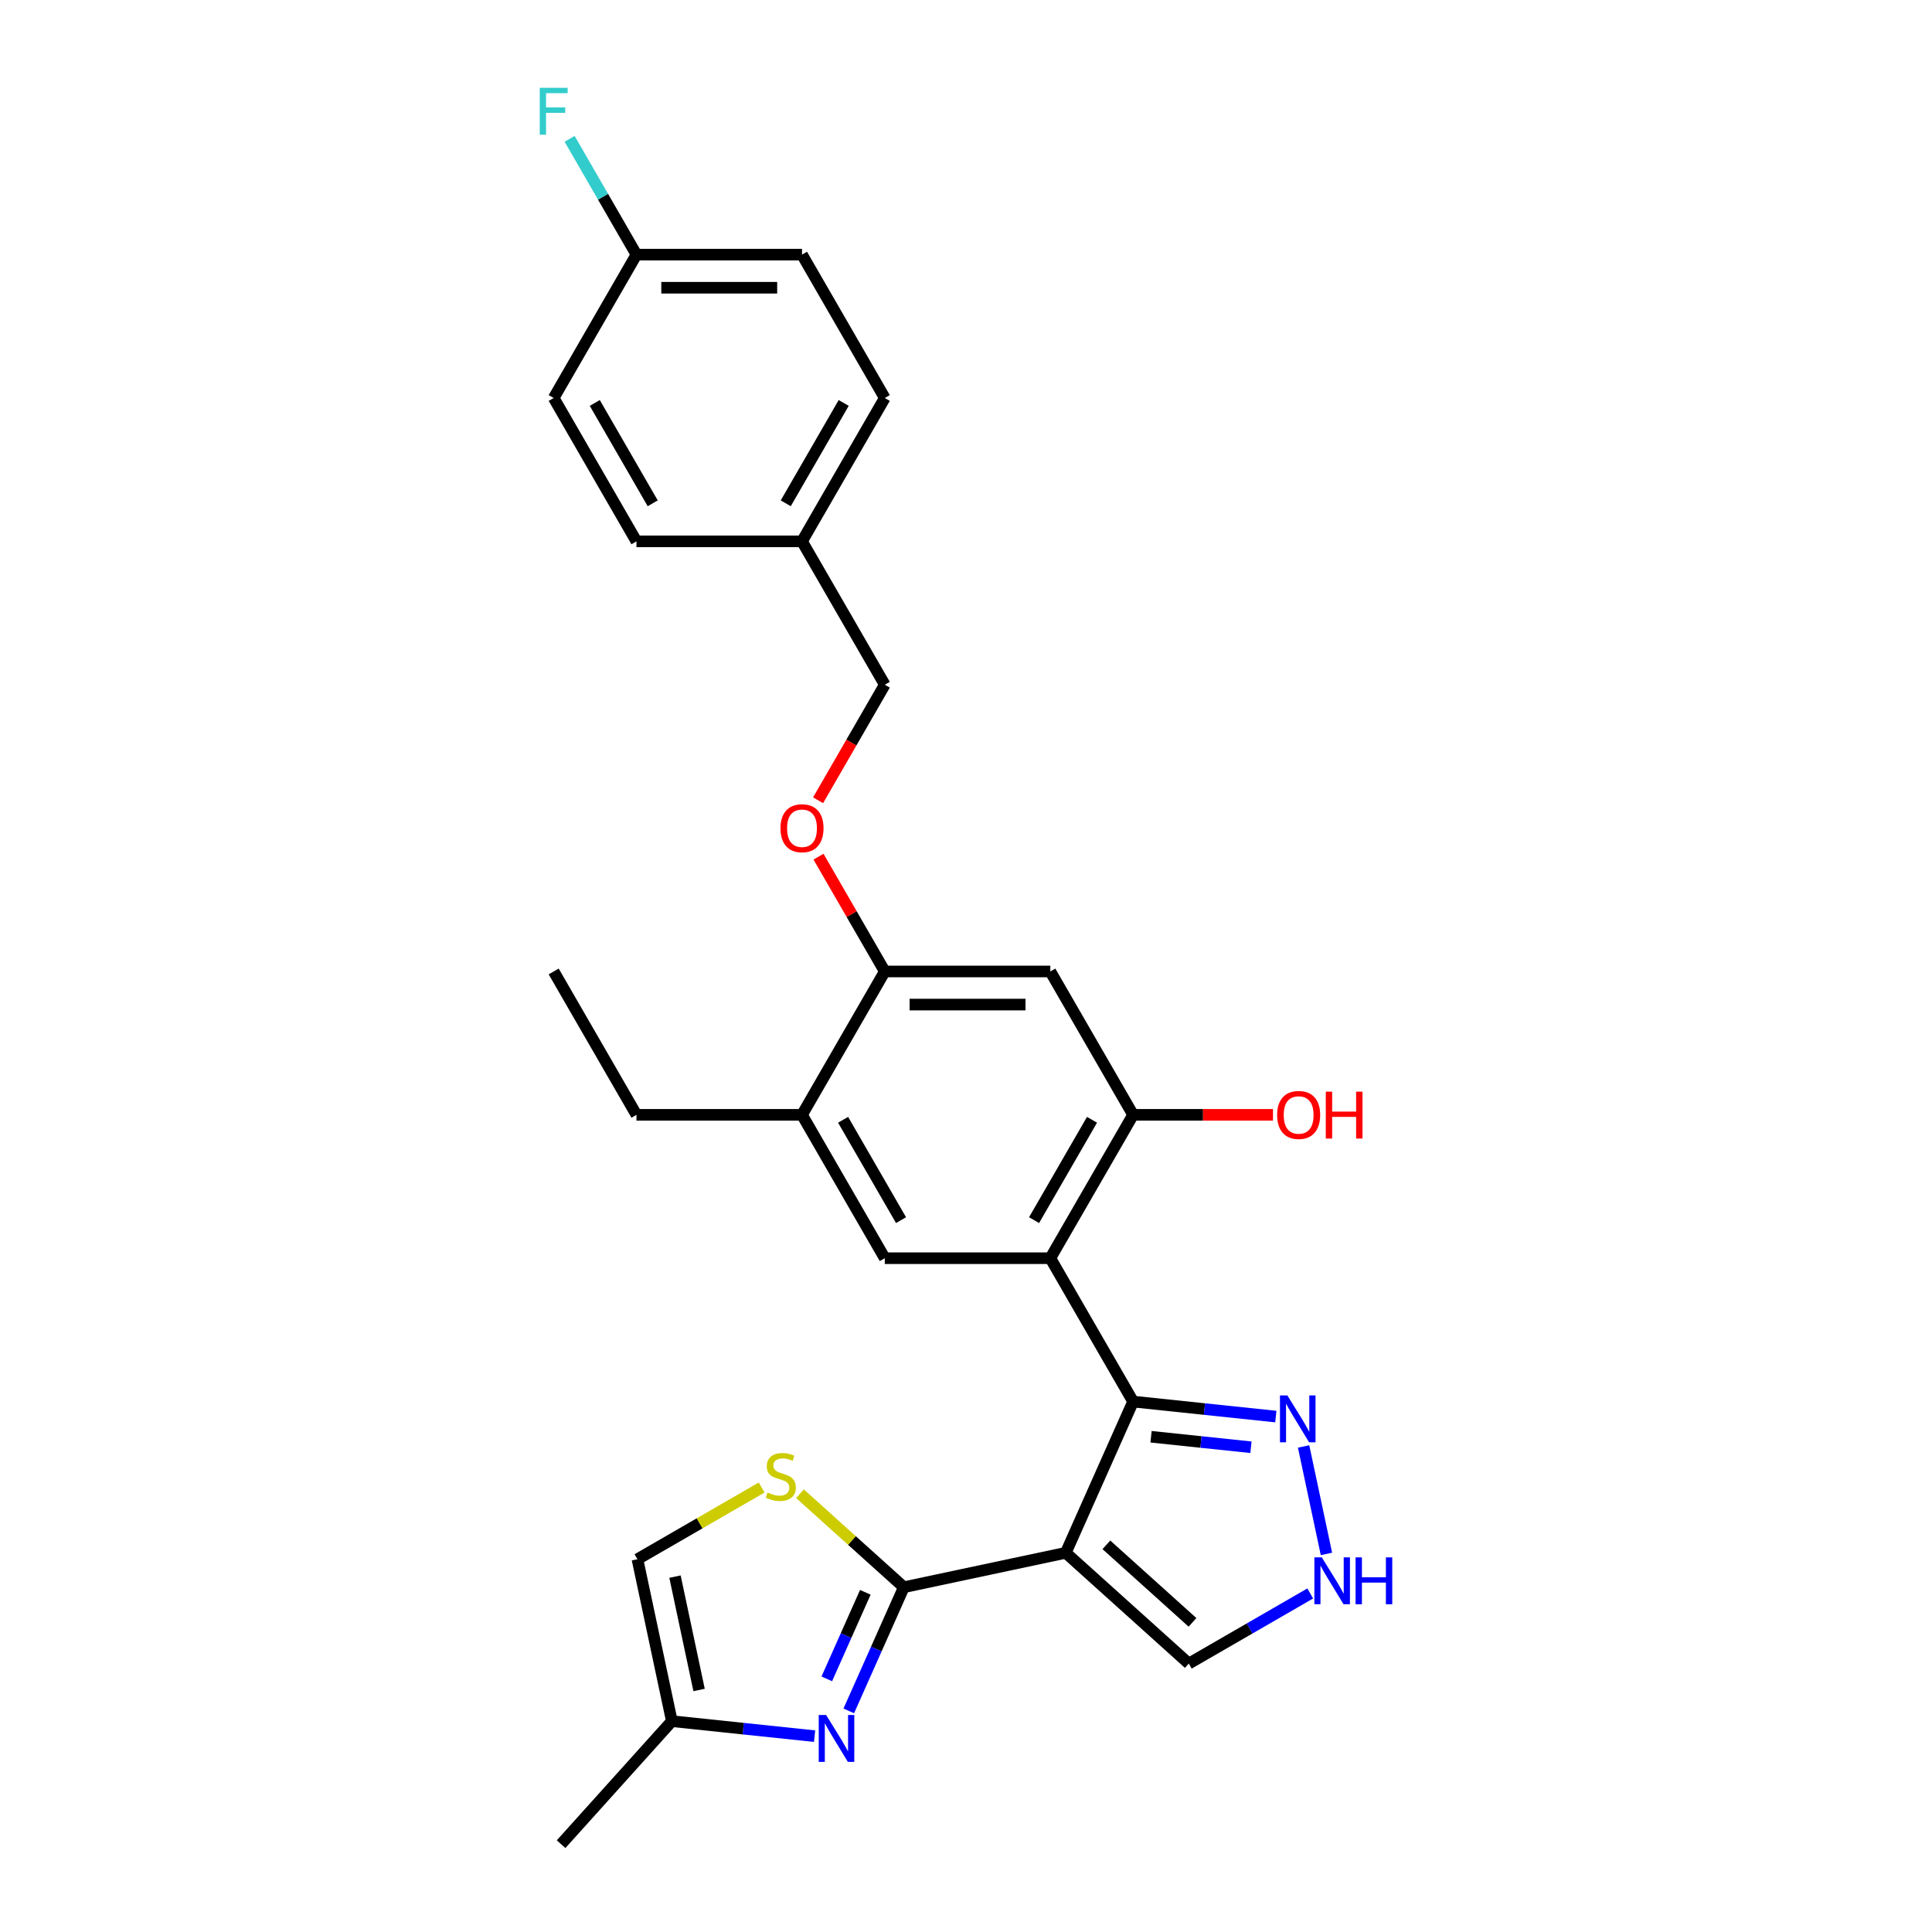 <?xml version='1.0' encoding='iso-8859-1'?>
<svg version='1.1' baseProfile='full'
              xmlns='http://www.w3.org/2000/svg'
                      xmlns:rdkit='http://www.rdkit.org/xml'
                      xmlns:xlink='http://www.w3.org/1999/xlink'
                  xml:space='preserve'
width='1000px' height='1000px' viewBox='0 0 1000 1000'>
<!-- END OF HEADER -->
<rect style='opacity:1.0;fill:#FFFFFF;stroke:none' width='1000' height='1000' x='0' y='0'> </rect>
<path class='bond-0' d='M 551.639,803.73 L 467.824,821.545' style='fill:none;fill-rule:evenodd;stroke:#000000;stroke-width:6px;stroke-linecap:butt;stroke-linejoin:miter;stroke-opacity:1' />
<path class='bond-1' d='M 551.639,803.73 L 586.491,725.451' style='fill:none;fill-rule:evenodd;stroke:#000000;stroke-width:6px;stroke-linecap:butt;stroke-linejoin:miter;stroke-opacity:1' />
<path class='bond-12' d='M 551.639,803.73 L 615.317,861.066' style='fill:none;fill-rule:evenodd;stroke:#000000;stroke-width:6px;stroke-linecap:butt;stroke-linejoin:miter;stroke-opacity:1' />
<path class='bond-12' d='M 572.658,799.595 L 617.232,839.73' style='fill:none;fill-rule:evenodd;stroke:#000000;stroke-width:6px;stroke-linecap:butt;stroke-linejoin:miter;stroke-opacity:1' />
<path class='bond-3' d='M 467.824,821.545 L 453.576,853.547' style='fill:none;fill-rule:evenodd;stroke:#000000;stroke-width:6px;stroke-linecap:butt;stroke-linejoin:miter;stroke-opacity:1' />
<path class='bond-3' d='M 453.576,853.547 L 439.328,885.549' style='fill:none;fill-rule:evenodd;stroke:#0000FF;stroke-width:6px;stroke-linecap:butt;stroke-linejoin:miter;stroke-opacity:1' />
<path class='bond-3' d='M 447.894,824.176 L 437.921,846.577' style='fill:none;fill-rule:evenodd;stroke:#000000;stroke-width:6px;stroke-linecap:butt;stroke-linejoin:miter;stroke-opacity:1' />
<path class='bond-3' d='M 437.921,846.577 L 427.947,868.978' style='fill:none;fill-rule:evenodd;stroke:#0000FF;stroke-width:6px;stroke-linecap:butt;stroke-linejoin:miter;stroke-opacity:1' />
<path class='bond-4' d='M 467.824,821.545 L 440.947,797.345' style='fill:none;fill-rule:evenodd;stroke:#000000;stroke-width:6px;stroke-linecap:butt;stroke-linejoin:miter;stroke-opacity:1' />
<path class='bond-4' d='M 440.947,797.345 L 414.069,773.144' style='fill:none;fill-rule:evenodd;stroke:#CCCC00;stroke-width:6px;stroke-linecap:butt;stroke-linejoin:miter;stroke-opacity:1' />
<path class='bond-2' d='M 586.491,725.451 L 543.647,651.244' style='fill:none;fill-rule:evenodd;stroke:#000000;stroke-width:6px;stroke-linecap:butt;stroke-linejoin:miter;stroke-opacity:1' />
<path class='bond-5' d='M 586.491,725.451 L 623.427,729.333' style='fill:none;fill-rule:evenodd;stroke:#000000;stroke-width:6px;stroke-linecap:butt;stroke-linejoin:miter;stroke-opacity:1' />
<path class='bond-5' d='M 623.427,729.333 L 660.364,733.216' style='fill:none;fill-rule:evenodd;stroke:#0000FF;stroke-width:6px;stroke-linecap:butt;stroke-linejoin:miter;stroke-opacity:1' />
<path class='bond-5' d='M 595.78,743.659 L 621.636,746.377' style='fill:none;fill-rule:evenodd;stroke:#000000;stroke-width:6px;stroke-linecap:butt;stroke-linejoin:miter;stroke-opacity:1' />
<path class='bond-5' d='M 621.636,746.377 L 647.491,749.094' style='fill:none;fill-rule:evenodd;stroke:#0000FF;stroke-width:6px;stroke-linecap:butt;stroke-linejoin:miter;stroke-opacity:1' />
<path class='bond-6' d='M 543.647,651.244 L 586.491,577.037' style='fill:none;fill-rule:evenodd;stroke:#000000;stroke-width:6px;stroke-linecap:butt;stroke-linejoin:miter;stroke-opacity:1' />
<path class='bond-6' d='M 535.233,631.544 L 565.223,579.6' style='fill:none;fill-rule:evenodd;stroke:#000000;stroke-width:6px;stroke-linecap:butt;stroke-linejoin:miter;stroke-opacity:1' />
<path class='bond-7' d='M 543.647,651.244 L 457.961,651.244' style='fill:none;fill-rule:evenodd;stroke:#000000;stroke-width:6px;stroke-linecap:butt;stroke-linejoin:miter;stroke-opacity:1' />
<path class='bond-11' d='M 421.628,898.632 L 384.691,894.75' style='fill:none;fill-rule:evenodd;stroke:#0000FF;stroke-width:6px;stroke-linecap:butt;stroke-linejoin:miter;stroke-opacity:1' />
<path class='bond-11' d='M 384.691,894.75 L 347.755,890.868' style='fill:none;fill-rule:evenodd;stroke:#000000;stroke-width:6px;stroke-linecap:butt;stroke-linejoin:miter;stroke-opacity:1' />
<path class='bond-13' d='M 394.224,769.939 L 362.082,788.496' style='fill:none;fill-rule:evenodd;stroke:#CCCC00;stroke-width:6px;stroke-linecap:butt;stroke-linejoin:miter;stroke-opacity:1' />
<path class='bond-13' d='M 362.082,788.496 L 329.94,807.053' style='fill:none;fill-rule:evenodd;stroke:#000000;stroke-width:6px;stroke-linecap:butt;stroke-linejoin:miter;stroke-opacity:1' />
<path class='bond-28' d='M 674.743,748.683 L 686.567,804.312' style='fill:none;fill-rule:evenodd;stroke:#0000FF;stroke-width:6px;stroke-linecap:butt;stroke-linejoin:miter;stroke-opacity:1' />
<path class='bond-9' d='M 586.491,577.037 L 543.647,502.83' style='fill:none;fill-rule:evenodd;stroke:#000000;stroke-width:6px;stroke-linecap:butt;stroke-linejoin:miter;stroke-opacity:1' />
<path class='bond-16' d='M 586.491,577.037 L 622.694,577.037' style='fill:none;fill-rule:evenodd;stroke:#000000;stroke-width:6px;stroke-linecap:butt;stroke-linejoin:miter;stroke-opacity:1' />
<path class='bond-16' d='M 622.694,577.037 L 658.896,577.037' style='fill:none;fill-rule:evenodd;stroke:#FF0000;stroke-width:6px;stroke-linecap:butt;stroke-linejoin:miter;stroke-opacity:1' />
<path class='bond-14' d='M 457.961,651.244 L 415.117,577.037' style='fill:none;fill-rule:evenodd;stroke:#000000;stroke-width:6px;stroke-linecap:butt;stroke-linejoin:miter;stroke-opacity:1' />
<path class='bond-14' d='M 466.375,631.544 L 436.385,579.6' style='fill:none;fill-rule:evenodd;stroke:#000000;stroke-width:6px;stroke-linecap:butt;stroke-linejoin:miter;stroke-opacity:1' />
<path class='bond-8' d='M 678.179,824.772 L 646.748,842.919' style='fill:none;fill-rule:evenodd;stroke:#0000FF;stroke-width:6px;stroke-linecap:butt;stroke-linejoin:miter;stroke-opacity:1' />
<path class='bond-8' d='M 646.748,842.919 L 615.317,861.066' style='fill:none;fill-rule:evenodd;stroke:#000000;stroke-width:6px;stroke-linecap:butt;stroke-linejoin:miter;stroke-opacity:1' />
<path class='bond-30' d='M 543.647,502.83 L 457.961,502.83' style='fill:none;fill-rule:evenodd;stroke:#000000;stroke-width:6px;stroke-linecap:butt;stroke-linejoin:miter;stroke-opacity:1' />
<path class='bond-30' d='M 530.794,519.968 L 470.814,519.968' style='fill:none;fill-rule:evenodd;stroke:#000000;stroke-width:6px;stroke-linecap:butt;stroke-linejoin:miter;stroke-opacity:1' />
<path class='bond-10' d='M 457.961,502.83 L 415.117,577.037' style='fill:none;fill-rule:evenodd;stroke:#000000;stroke-width:6px;stroke-linecap:butt;stroke-linejoin:miter;stroke-opacity:1' />
<path class='bond-15' d='M 457.961,502.83 L 440.808,473.121' style='fill:none;fill-rule:evenodd;stroke:#000000;stroke-width:6px;stroke-linecap:butt;stroke-linejoin:miter;stroke-opacity:1' />
<path class='bond-15' d='M 440.808,473.121 L 423.656,443.413' style='fill:none;fill-rule:evenodd;stroke:#FF0000;stroke-width:6px;stroke-linecap:butt;stroke-linejoin:miter;stroke-opacity:1' />
<path class='bond-26' d='M 347.755,890.868 L 290.419,954.545' style='fill:none;fill-rule:evenodd;stroke:#000000;stroke-width:6px;stroke-linecap:butt;stroke-linejoin:miter;stroke-opacity:1' />
<path class='bond-29' d='M 347.755,890.868 L 329.94,807.053' style='fill:none;fill-rule:evenodd;stroke:#000000;stroke-width:6px;stroke-linecap:butt;stroke-linejoin:miter;stroke-opacity:1' />
<path class='bond-29' d='M 361.846,874.732 L 349.375,816.062' style='fill:none;fill-rule:evenodd;stroke:#000000;stroke-width:6px;stroke-linecap:butt;stroke-linejoin:miter;stroke-opacity:1' />
<path class='bond-25' d='M 415.117,577.037 L 329.43,577.037' style='fill:none;fill-rule:evenodd;stroke:#000000;stroke-width:6px;stroke-linecap:butt;stroke-linejoin:miter;stroke-opacity:1' />
<path class='bond-17' d='M 423.438,414.211 L 440.699,384.313' style='fill:none;fill-rule:evenodd;stroke:#FF0000;stroke-width:6px;stroke-linecap:butt;stroke-linejoin:miter;stroke-opacity:1' />
<path class='bond-17' d='M 440.699,384.313 L 457.961,354.416' style='fill:none;fill-rule:evenodd;stroke:#000000;stroke-width:6px;stroke-linecap:butt;stroke-linejoin:miter;stroke-opacity:1' />
<path class='bond-19' d='M 457.961,354.416 L 415.117,280.209' style='fill:none;fill-rule:evenodd;stroke:#000000;stroke-width:6px;stroke-linecap:butt;stroke-linejoin:miter;stroke-opacity:1' />
<path class='bond-18' d='M 329.43,131.795 L 415.117,131.795' style='fill:none;fill-rule:evenodd;stroke:#000000;stroke-width:6px;stroke-linecap:butt;stroke-linejoin:miter;stroke-opacity:1' />
<path class='bond-18' d='M 342.283,148.932 L 402.264,148.932' style='fill:none;fill-rule:evenodd;stroke:#000000;stroke-width:6px;stroke-linecap:butt;stroke-linejoin:miter;stroke-opacity:1' />
<path class='bond-20' d='M 329.43,131.795 L 312.129,101.829' style='fill:none;fill-rule:evenodd;stroke:#000000;stroke-width:6px;stroke-linecap:butt;stroke-linejoin:miter;stroke-opacity:1' />
<path class='bond-20' d='M 312.129,101.829 L 294.829,71.863' style='fill:none;fill-rule:evenodd;stroke:#33CCCC;stroke-width:6px;stroke-linecap:butt;stroke-linejoin:miter;stroke-opacity:1' />
<path class='bond-31' d='M 329.43,131.795 L 286.587,206.002' style='fill:none;fill-rule:evenodd;stroke:#000000;stroke-width:6px;stroke-linecap:butt;stroke-linejoin:miter;stroke-opacity:1' />
<path class='bond-23' d='M 415.117,280.209 L 329.43,280.209' style='fill:none;fill-rule:evenodd;stroke:#000000;stroke-width:6px;stroke-linecap:butt;stroke-linejoin:miter;stroke-opacity:1' />
<path class='bond-24' d='M 415.117,280.209 L 457.961,206.002' style='fill:none;fill-rule:evenodd;stroke:#000000;stroke-width:6px;stroke-linecap:butt;stroke-linejoin:miter;stroke-opacity:1' />
<path class='bond-24' d='M 406.702,260.509 L 436.693,208.564' style='fill:none;fill-rule:evenodd;stroke:#000000;stroke-width:6px;stroke-linecap:butt;stroke-linejoin:miter;stroke-opacity:1' />
<path class='bond-21' d='M 286.587,206.002 L 329.43,280.209' style='fill:none;fill-rule:evenodd;stroke:#000000;stroke-width:6px;stroke-linecap:butt;stroke-linejoin:miter;stroke-opacity:1' />
<path class='bond-21' d='M 307.855,208.564 L 337.845,260.509' style='fill:none;fill-rule:evenodd;stroke:#000000;stroke-width:6px;stroke-linecap:butt;stroke-linejoin:miter;stroke-opacity:1' />
<path class='bond-22' d='M 415.117,131.795 L 457.961,206.002' style='fill:none;fill-rule:evenodd;stroke:#000000;stroke-width:6px;stroke-linecap:butt;stroke-linejoin:miter;stroke-opacity:1' />
<path class='bond-27' d='M 329.43,577.037 L 286.587,502.83' style='fill:none;fill-rule:evenodd;stroke:#000000;stroke-width:6px;stroke-linecap:butt;stroke-linejoin:miter;stroke-opacity:1' />
<path  class='atom-4' d='M 427.608 887.691
L 435.56 900.544
Q 436.349 901.812, 437.617 904.109
Q 438.885 906.405, 438.953 906.542
L 438.953 887.691
L 442.175 887.691
L 442.175 911.958
L 438.851 911.958
L 430.316 897.905
Q 429.322 896.26, 428.26 894.375
Q 427.231 892.49, 426.923 891.907
L 426.923 911.958
L 423.77 911.958
L 423.77 887.691
L 427.608 887.691
' fill='#0000FF'/>
<path  class='atom-5' d='M 397.292 772.539
Q 397.566 772.641, 398.697 773.121
Q 399.828 773.601, 401.062 773.91
Q 402.33 774.184, 403.564 774.184
Q 405.86 774.184, 407.197 773.087
Q 408.534 771.956, 408.534 770.002
Q 408.534 768.665, 407.848 767.843
Q 407.197 767.02, 406.169 766.575
Q 405.141 766.129, 403.427 765.615
Q 401.268 764.964, 399.965 764.347
Q 398.697 763.73, 397.772 762.427
Q 396.88 761.125, 396.88 758.931
Q 396.88 755.881, 398.937 753.996
Q 401.028 752.111, 405.141 752.111
Q 407.951 752.111, 411.139 753.447
L 410.35 756.087
Q 407.437 754.887, 405.243 754.887
Q 402.879 754.887, 401.576 755.881
Q 400.274 756.841, 400.308 758.52
Q 400.308 759.823, 400.959 760.611
Q 401.645 761.399, 402.604 761.845
Q 403.598 762.29, 405.243 762.804
Q 407.437 763.49, 408.739 764.175
Q 410.042 764.861, 410.967 766.266
Q 411.927 767.637, 411.927 770.002
Q 411.927 773.361, 409.665 775.178
Q 407.437 776.96, 403.701 776.96
Q 401.542 776.96, 399.897 776.48
Q 398.286 776.035, 396.366 775.246
L 397.292 772.539
' fill='#CCCC00'/>
<path  class='atom-6' d='M 666.344 722.275
L 674.296 735.128
Q 675.085 736.396, 676.353 738.692
Q 677.621 740.989, 677.689 741.126
L 677.689 722.275
L 680.911 722.275
L 680.911 746.541
L 677.587 746.541
L 669.052 732.489
Q 668.058 730.843, 666.996 728.958
Q 665.967 727.073, 665.659 726.491
L 665.659 746.541
L 662.506 746.541
L 662.506 722.275
L 666.344 722.275
' fill='#0000FF'/>
<path  class='atom-9' d='M 684.16 806.089
L 692.112 818.942
Q 692.9 820.21, 694.168 822.507
Q 695.436 824.803, 695.505 824.94
L 695.505 806.089
L 698.727 806.089
L 698.727 830.356
L 695.402 830.356
L 686.867 816.303
Q 685.874 814.658, 684.811 812.773
Q 683.783 810.888, 683.474 810.305
L 683.474 830.356
L 680.321 830.356
L 680.321 806.089
L 684.16 806.089
' fill='#0000FF'/>
<path  class='atom-9' d='M 701.64 806.089
L 704.93 806.089
L 704.93 816.406
L 717.338 816.406
L 717.338 806.089
L 720.628 806.089
L 720.628 830.356
L 717.338 830.356
L 717.338 819.148
L 704.93 819.148
L 704.93 830.356
L 701.64 830.356
L 701.64 806.089
' fill='#0000FF'/>
<path  class='atom-16' d='M 403.978 428.692
Q 403.978 422.865, 406.857 419.609
Q 409.736 416.353, 415.117 416.353
Q 420.498 416.353, 423.377 419.609
Q 426.256 422.865, 426.256 428.692
Q 426.256 434.587, 423.343 437.946
Q 420.43 441.27, 415.117 441.27
Q 409.77 441.27, 406.857 437.946
Q 403.978 434.621, 403.978 428.692
M 415.117 438.528
Q 418.819 438.528, 420.807 436.061
Q 422.829 433.559, 422.829 428.692
Q 422.829 423.927, 420.807 421.528
Q 418.819 419.095, 415.117 419.095
Q 411.415 419.095, 409.393 421.494
Q 407.405 423.893, 407.405 428.692
Q 407.405 433.593, 409.393 436.061
Q 411.415 438.528, 415.117 438.528
' fill='#FF0000'/>
<path  class='atom-17' d='M 661.039 577.106
Q 661.039 571.279, 663.918 568.023
Q 666.797 564.767, 672.178 564.767
Q 677.559 564.767, 680.438 568.023
Q 683.317 571.279, 683.317 577.106
Q 683.317 583.001, 680.404 586.36
Q 677.49 589.685, 672.178 589.685
Q 666.831 589.685, 663.918 586.36
Q 661.039 583.035, 661.039 577.106
M 672.178 586.943
Q 675.88 586.943, 677.867 584.475
Q 679.89 581.973, 679.89 577.106
Q 679.89 572.342, 677.867 569.942
Q 675.88 567.509, 672.178 567.509
Q 668.476 567.509, 666.454 569.908
Q 664.466 572.307, 664.466 577.106
Q 664.466 582.007, 666.454 584.475
Q 668.476 586.943, 672.178 586.943
' fill='#FF0000'/>
<path  class='atom-17' d='M 686.231 565.041
L 689.521 565.041
L 689.521 575.358
L 701.928 575.358
L 701.928 565.041
L 705.219 565.041
L 705.219 589.308
L 701.928 589.308
L 701.928 578.1
L 689.521 578.1
L 689.521 589.308
L 686.231 589.308
L 686.231 565.041
' fill='#FF0000'/>
<path  class='atom-21' d='M 279.372 45.455
L 293.802 45.455
L 293.802 48.231
L 282.628 48.231
L 282.628 55.6
L 292.568 55.6
L 292.568 58.41
L 282.628 58.41
L 282.628 69.721
L 279.372 69.721
L 279.372 45.455
' fill='#33CCCC'/>
</svg>
